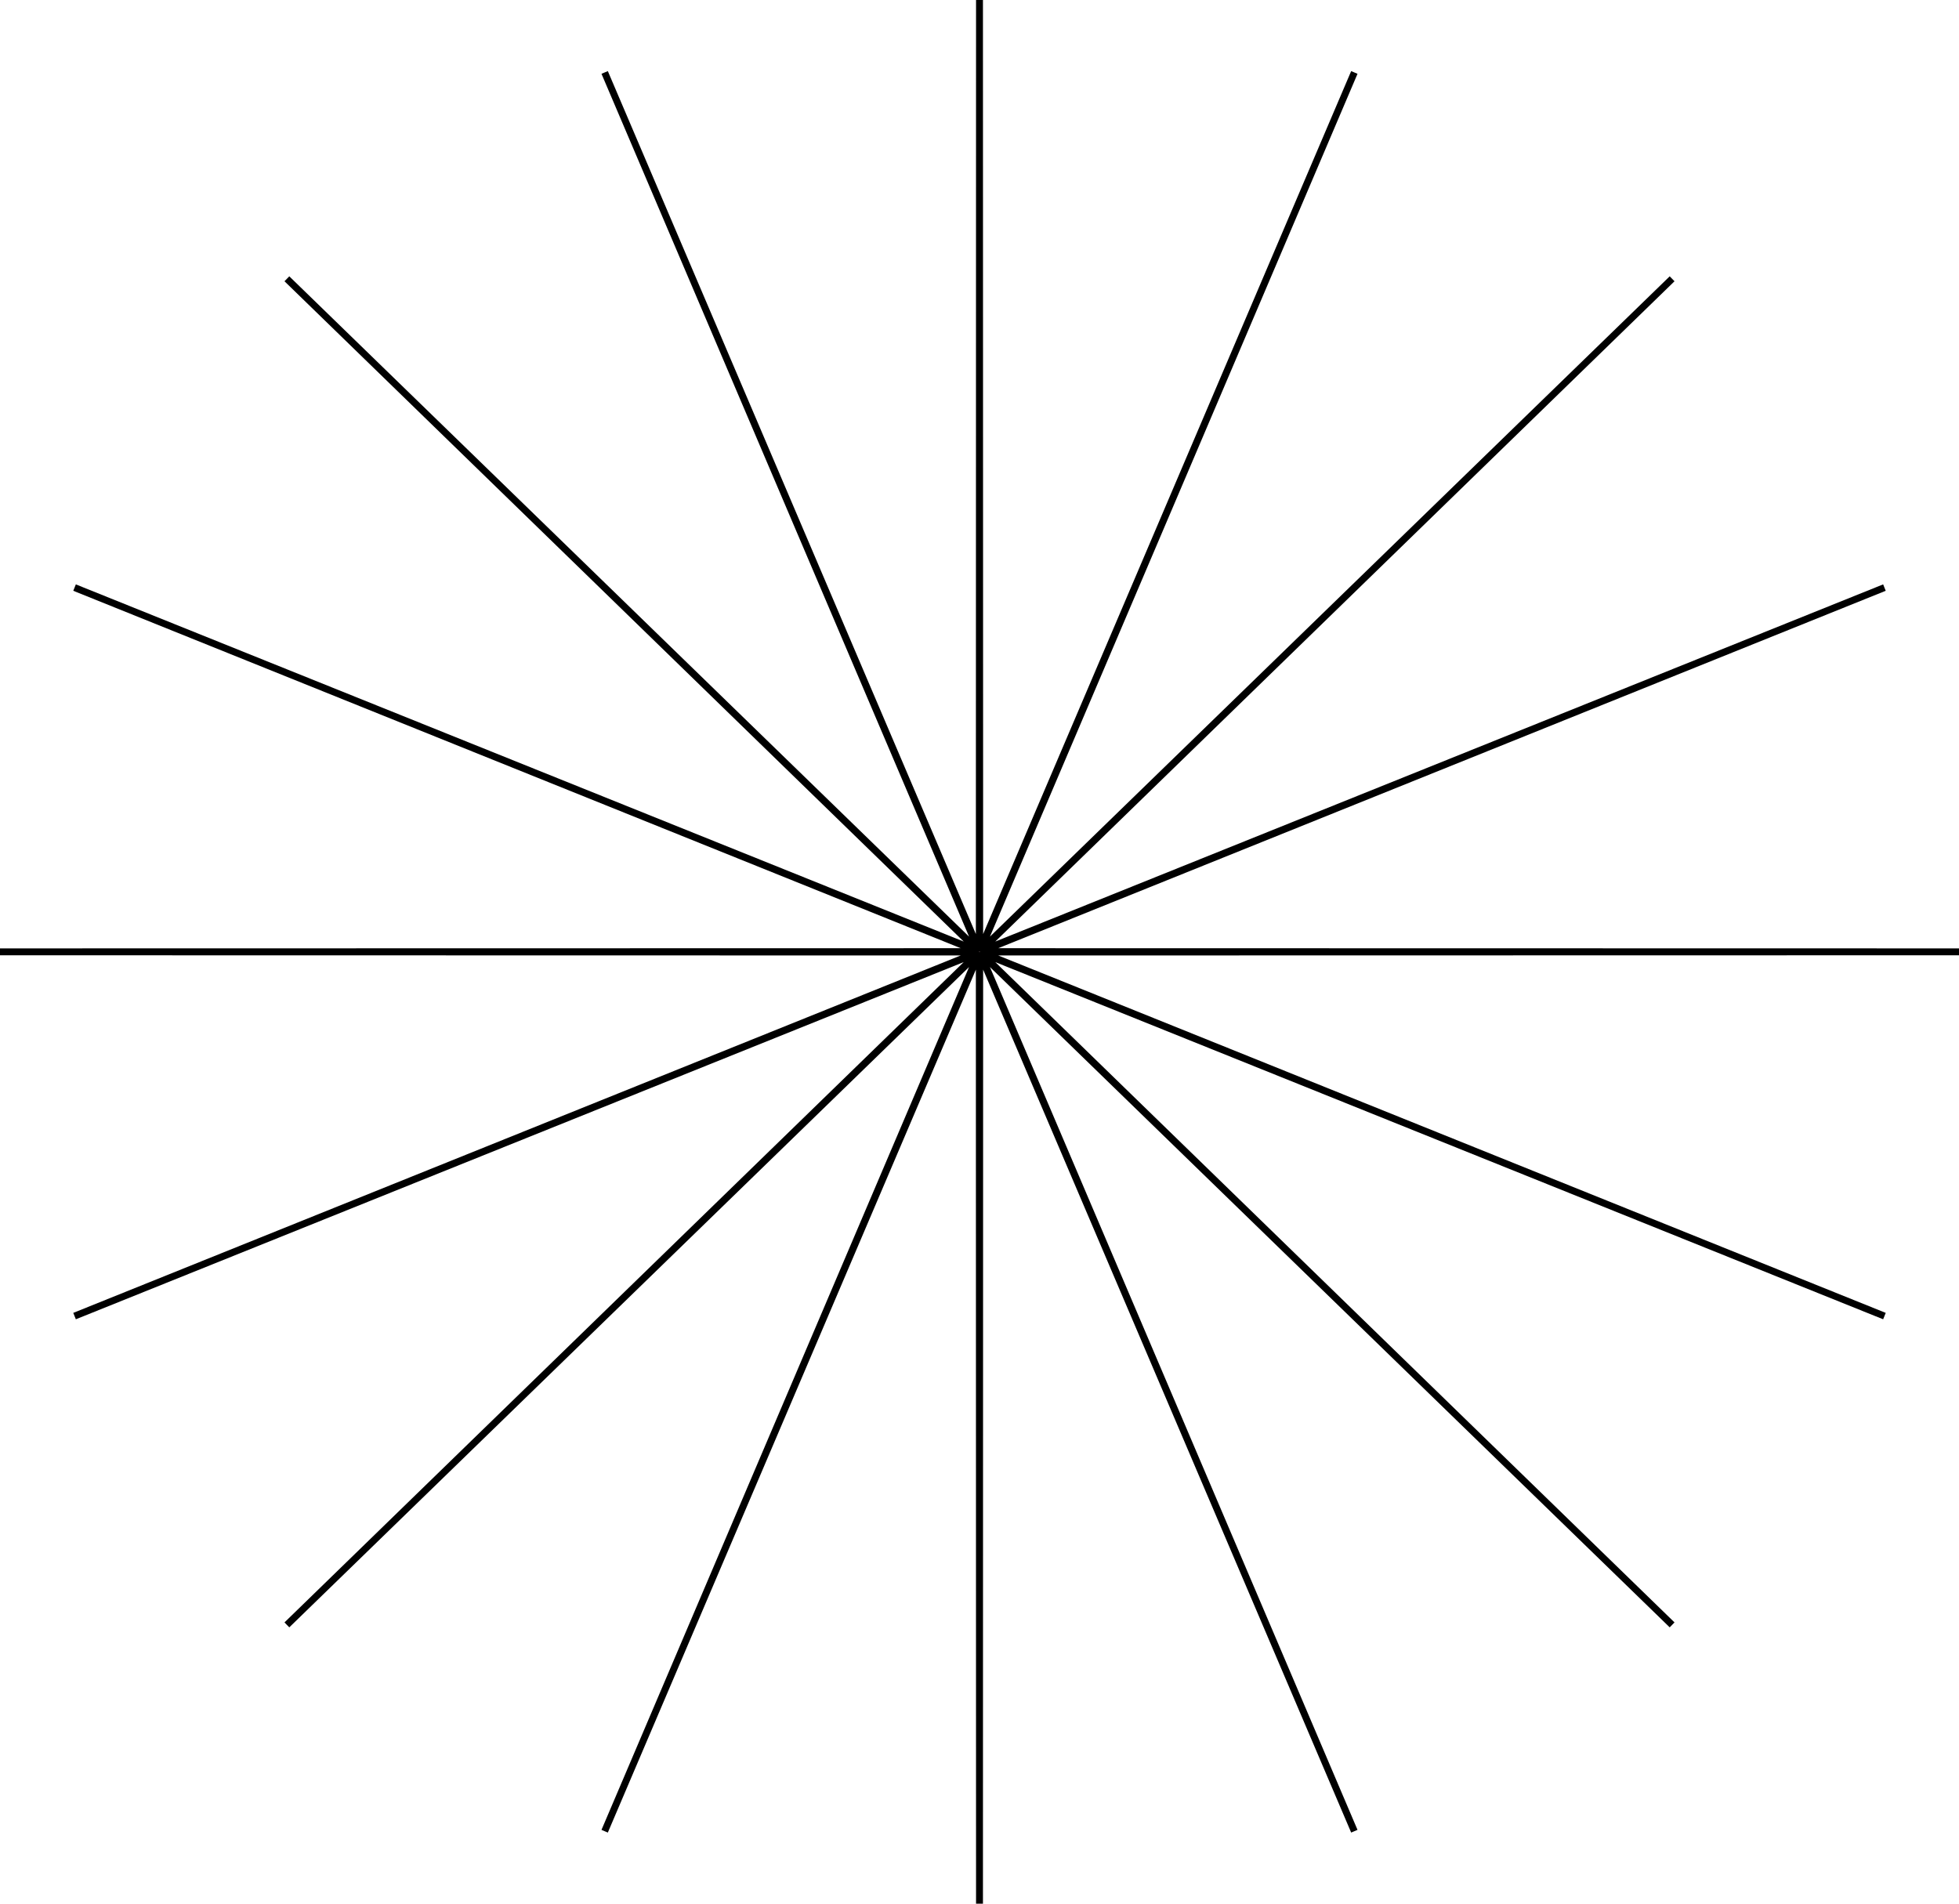 <?xml version="1.0" encoding="UTF-8"?> <svg xmlns="http://www.w3.org/2000/svg" width="284" height="276" viewBox="0 0 284 276" fill="none"> <path d="M142 0L142.028 137.864L196.341 10.505L142.079 137.885L242.409 40.42L142.118 137.923L273.191 85.19L142.14 137.973L284 138L142.14 138.027L273.191 190.81L142.118 138.077L242.409 235.58L142.079 138.115L196.341 265.495L142.028 138.136L142 276L141.973 138.136L87.659 265.495L141.921 138.115L41.591 235.58L141.882 138.077L10.809 190.81L141.86 138.027L0 138L141.86 137.973L10.809 85.19L141.882 137.923L41.591 40.42L141.921 137.885L87.659 10.505L141.973 137.864L142 0Z" fill="#F0C3D2" stroke="black"></path> </svg> 